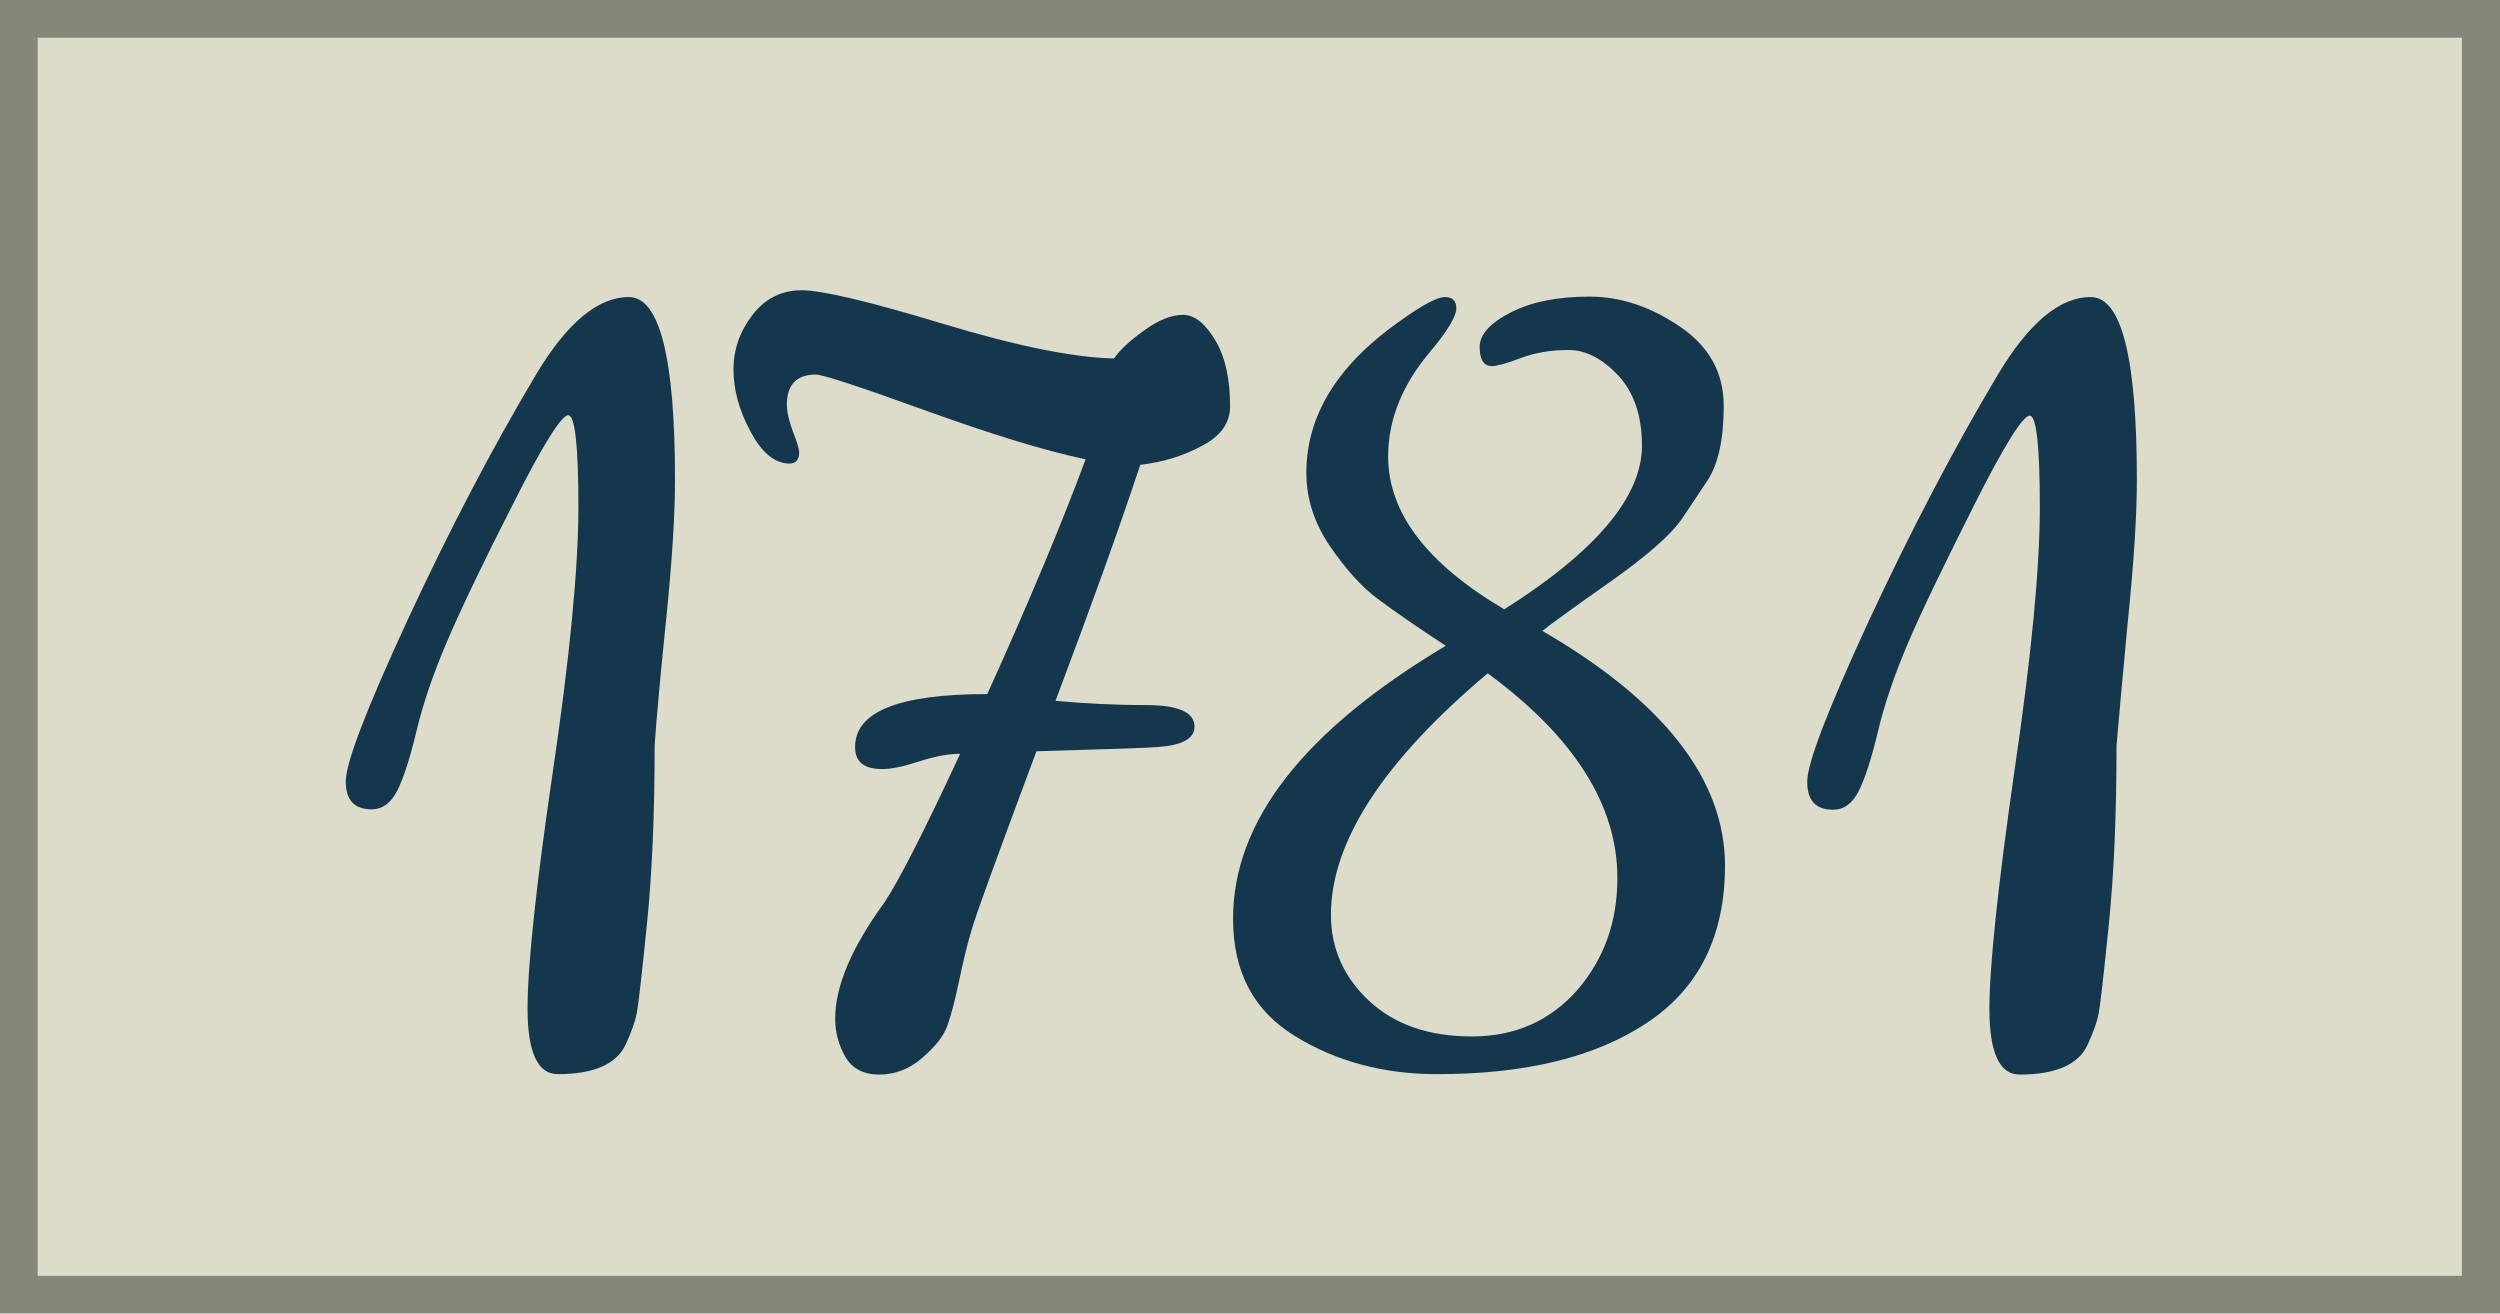 <?xml version="1.0" encoding="utf-8"?>
<!-- Generator: Adobe Illustrator 23.0.1, SVG Export Plug-In . SVG Version: 6.00 Build 0)  -->
<svg version="1.1" id="Calque_1" xmlns="http://www.w3.org/2000/svg" xmlns:xlink="http://www.w3.org/1999/xlink" x="0px" y="0px"
	 viewBox="0 0 59 31" style="enable-background:new 0 0 59 31;" xml:space="preserve">
<style type="text/css">
	.st0{fill:#DDDCCB;}
	.st1{fill:#878779;}
	.st2{enable-background:new    ;}
	.st3{fill:#14374E;}
</style>
<g>
	<g>
		<g>
			<rect x="0.45" y="0.44" class="st0" width="58.11" height="30.11"/>
		</g>
		<g>
			<path class="st1" d="M59,31H0V0h59V31z M0.89,30.11H58.1V0.89H0.89V30.11z"/>
		</g>
	</g>
	<g class="st2">
		<path class="st3" d="M12.65,8.84c0.73-1.22,1.46-1.83,2.19-1.83c0.73,0,1.09,1.44,1.09,4.31c0,0.84-0.07,1.94-0.21,3.31
			c-0.14,1.37-0.23,2.36-0.27,2.96c0,1.61-0.06,3.01-0.18,4.2c-0.12,1.19-0.2,1.89-0.24,2.11c-0.04,0.21-0.13,0.46-0.26,0.74
			c-0.21,0.47-0.75,0.71-1.61,0.71c-0.47,0-0.71-0.52-0.71-1.54c0-1.03,0.2-2.9,0.6-5.62c0.4-2.71,0.6-4.79,0.6-6.23
			s-0.08-2.16-0.24-2.16c-0.16,0-0.6,0.7-1.3,2.09c-0.71,1.39-1.23,2.48-1.56,3.25s-0.57,1.48-0.72,2.11
			c-0.15,0.63-0.3,1.1-0.45,1.4c-0.15,0.3-0.35,0.45-0.61,0.45c-0.41,0-0.61-0.22-0.61-0.66c0-0.44,0.49-1.71,1.46-3.81
			C10.59,12.54,11.6,10.6,12.65,8.84z"/>
		<path class="st3" d="M22.66,17.79c-0.28,0-0.6,0.06-0.97,0.18c-0.37,0.12-0.65,0.18-0.87,0.18c-0.43,0-0.64-0.17-0.64-0.52
			c0-0.84,1.04-1.25,3.12-1.25c1.01-2.23,1.78-4.08,2.32-5.54c-0.99-0.21-2.25-0.6-3.8-1.16s-2.4-0.84-2.57-0.84
			c-0.45,0-0.68,0.24-0.68,0.71c0,0.17,0.05,0.38,0.14,0.63c0.1,0.25,0.15,0.41,0.15,0.5c0,0.17-0.08,0.26-0.23,0.26
			c-0.34,0-0.65-0.25-0.92-0.76c-0.27-0.5-0.4-0.99-0.4-1.46s0.15-0.9,0.45-1.29c0.3-0.39,0.69-0.58,1.16-0.58
			c0.47,0,1.58,0.26,3.33,0.79c1.75,0.53,3.1,0.8,4.04,0.82c0.13-0.19,0.36-0.41,0.71-0.66c0.34-0.25,0.65-0.37,0.92-0.37
			c0.27,0,0.52,0.2,0.76,0.6c0.24,0.4,0.35,0.92,0.35,1.56c0,0.39-0.22,0.7-0.66,0.93c-0.44,0.24-0.93,0.39-1.46,0.45
			c-0.49,1.48-1.16,3.34-2,5.57c0.66,0.06,1.38,0.1,2.14,0.1c0.76,0,1.14,0.17,1.14,0.51c0,0.28-0.29,0.44-0.87,0.48
			c-0.19,0.02-1.15,0.05-2.86,0.1c-0.92,2.47-1.44,3.88-1.54,4.25c-0.11,0.37-0.2,0.76-0.29,1.19c-0.09,0.43-0.18,0.77-0.27,1.03
			s-0.3,0.51-0.6,0.77c-0.3,0.26-0.64,0.39-1.01,0.39s-0.64-0.14-0.8-0.42c-0.16-0.28-0.24-0.58-0.24-0.9
			c0-0.77,0.39-1.68,1.16-2.74C21.2,20.81,21.8,19.64,22.66,17.79z"/>
		<path class="st3" d="M33.02,7.59c0.54-0.39,0.9-0.58,1.08-0.58c0.18,0,0.27,0.09,0.27,0.27c0,0.18-0.2,0.52-0.61,1.01
			c-0.67,0.79-1,1.62-1,2.48c0,1.33,0.91,2.53,2.74,3.61c2.17-1.37,3.25-2.66,3.25-3.86c0-0.71-0.19-1.26-0.56-1.66
			c-0.38-0.4-0.77-0.6-1.17-0.6c-0.41,0-0.78,0.06-1.13,0.19c-0.34,0.13-0.57,0.19-0.68,0.19c-0.19,0-0.29-0.15-0.29-0.45
			c0-0.3,0.25-0.57,0.74-0.82c0.49-0.25,1.11-0.37,1.85-0.37c0.74,0,1.45,0.24,2.14,0.71c0.69,0.47,1.03,1.09,1.03,1.87
			c0,0.79-0.13,1.38-0.39,1.77l-0.58,0.87c-0.26,0.39-0.84,0.9-1.75,1.54c-0.91,0.64-1.43,1.02-1.56,1.13
			c2.88,1.67,4.31,3.52,4.31,5.54c0,1.65-0.61,2.89-1.83,3.7c-1.22,0.82-2.88,1.22-4.96,1.22c-1.27,0-2.39-0.3-3.36-0.9
			c-0.98-0.6-1.46-1.52-1.46-2.77c0-2.3,1.67-4.44,5.02-6.44c-0.69-0.45-1.22-0.82-1.61-1.11c-0.39-0.29-0.76-0.71-1.13-1.25
			c-0.37-0.55-0.55-1.12-0.55-1.72C30.83,9.81,31.56,8.62,33.02,7.59z M38.17,20.72c0-1.72-1.02-3.33-3.06-4.83
			c-2.47,2.08-3.7,3.98-3.7,5.7c0,0.79,0.3,1.47,0.9,2.03c0.6,0.56,1.41,0.84,2.43,0.84c1.02,0,1.84-0.37,2.48-1.09
			C37.86,22.63,38.17,21.75,38.17,20.72z"/>
		<path class="st3" d="M47.15,8.84c0.73-1.22,1.46-1.83,2.19-1.83c0.73,0,1.09,1.44,1.09,4.31c0,0.84-0.07,1.94-0.21,3.31
			C50.09,16.01,50,17,49.95,17.6c0,1.61-0.06,3.01-0.18,4.2c-0.12,1.19-0.2,1.89-0.24,2.11c-0.04,0.21-0.13,0.46-0.26,0.74
			c-0.21,0.47-0.75,0.71-1.61,0.71c-0.47,0-0.71-0.52-0.71-1.54c0-1.03,0.2-2.9,0.59-5.62c0.4-2.71,0.6-4.79,0.6-6.23
			s-0.08-2.16-0.24-2.16s-0.6,0.7-1.3,2.09s-1.23,2.48-1.56,3.25c-0.33,0.77-0.57,1.48-0.72,2.11c-0.15,0.63-0.3,1.1-0.45,1.4
			c-0.15,0.3-0.35,0.45-0.61,0.45c-0.41,0-0.61-0.22-0.61-0.66c0-0.44,0.49-1.71,1.46-3.81C45.09,12.54,46.1,10.6,47.15,8.84z"/>
	</g>
</g>
</svg>
